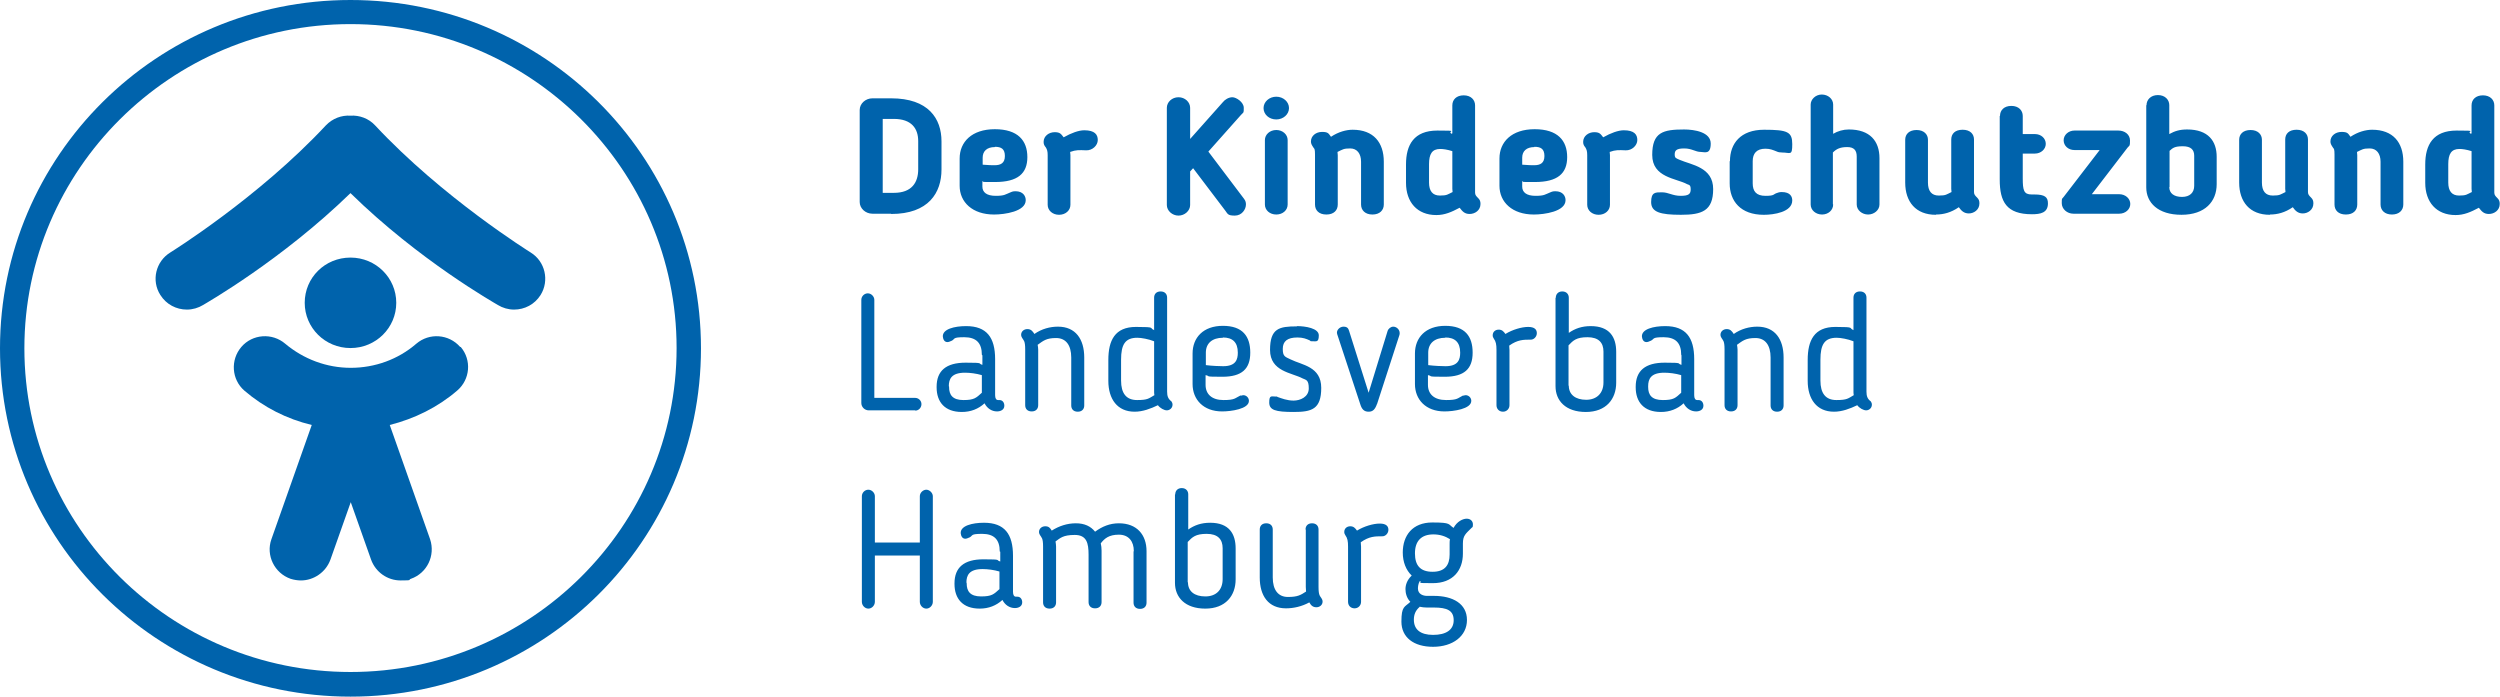 <?xml version="1.0" encoding="UTF-8"?>
<svg xmlns="http://www.w3.org/2000/svg" xmlns:xlink="http://www.w3.org/1999/xlink" version="1.1" viewBox="0 0 923 257.2">
  <defs>
    <style>
      .cls-1 {
        fill: none;
      }

      .cls-2 {
        fill: #0063ac;
      }

      .cls-3 {
        clip-path: url(#clippath);
      }
    </style>
    <clipPath id="clippath">
      <rect class="cls-1" x="317.4" y="34.9" width="605.5" height="203.9"/>
    </clipPath>
  </defs>
  <!-- Generator: Adobe Illustrator 28.7.3, SVG Export Plug-In . SVG Version: 1.2.0 Build 164)  -->
  <g>
    <g id="Ebene_1">
      <path class="cls-2" d="M129.4,0C57.9,0,0,57.6,0,128.6s57.9,128.6,129.4,128.6,129.4-57.6,129.4-128.6S200.9,0,129.4,0h0ZM129.4,8.9c66.4,0,120.4,53.7,120.4,119.6s-54,119.6-120.4,119.6S9,194.5,9,128.6,63,8.9,129.4,8.9h0Z"/>
      <path class="cls-2" d="M195.9,93.2c-.3-.2-32.5-20.2-57.4-46.9-2.4-2.6-5.8-3.8-9.1-3.6-3.3-.2-6.6,1-9.1,3.6-24.9,26.7-57.1,46.7-57.4,46.9-5.4,3.3-7.1,10.4-3.7,15.7,2.2,3.5,5.9,5.4,9.8,5.4,2.1,0,4.2-.6,6-1.7,1.3-.8,29-16.6,54.4-41.3,25.3,24.8,53.1,40.5,54.4,41.3,1.8,1.1,3.9,1.7,6,1.7,3.9,0,7.6-1.9,9.8-5.4,3.3-5.3,1.7-12.4-3.7-15.7Z"/>
      <path class="cls-2" d="M112.5,111.8c0-9.3,7.5-16.7,16.9-16.7s16.9,7.5,16.9,16.7-7.5,16.7-16.9,16.7-16.9-7.5-16.9-16.7Z"/>
      <path class="cls-2" d="M169.9,128.1c-4.2-4.8-11.4-5.3-16.2-1.2-6.7,5.8-15.3,8.9-24.2,8.9-8.9,0-17.4-3.2-24.2-8.9-4.8-4.1-12.1-3.6-16.2,1.2-4.1,4.8-3.6,12,1.1,16.1,0,0,0,0,0,0,7.2,6.2,15.7,10.5,24.9,12.7l-14.9,42.2c-2.1,5.9,1.1,12.5,7.1,14.6,1.3.4,2.6.6,3.8.6,4.7,0,9.2-3,10.9-7.7l7.5-21.2,7.5,21.2c1.7,4.7,6.1,7.7,10.9,7.7s2.6-.2,3.8-.6c6-2.1,9.1-8.6,7.1-14.6l-14.9-42.2c9.1-2.3,17.7-6.5,24.9-12.7,4.8-4.1,5.4-11.3,1.3-16.1,0,0,0,0,0,0h0Z"/>
      <g class="cls-3">
        <path class="cls-2" d="M329,78.9h-6.9c-2.6,0-4.7-2-4.7-4.3v-34c0-2.4,2.2-4.3,4.7-4.3h6.9c13.8,0,18.6,7.5,18.6,15.9v10.4c0,8.5-4.7,16.4-18.6,16.4,0,0,0,0,0,0ZM339,52.1c0-4.6-2.4-8.2-9-8.2h-4.1v27.3h4.1c6.7,0,9-3.9,9-8.7v-10.4ZM362.7,66.9v2c0,2.1,1.6,3.4,4.9,3.4s3.5-.5,5.5-1.3c.2-.1.8-.4,1.8-.4,2.9,0,3.8,1.9,3.8,3.3,0,4.2-7.8,5.3-11.7,5.3-8,0-12.7-4.6-12.7-10.6v-10.1c0-6.1,4.5-10.8,13-10.8s12,4.2,12,10.3-3.6,9.2-11.9,9.2-2.9-.1-4.7-.4h0q0,0,0,0ZM367.3,54.3c-2.9,0-4.5,1.5-4.5,3.9v2.6c2,.2,3.8.2,4.4.2,2.3,0,3.8-.8,3.8-3.4s-1.3-3.4-3.7-3.4h0ZM395.1,56.1c0,.4.1.8.1,1.2v18.3c0,2.1-1.8,3.7-4.2,3.7s-4.2-1.6-4.2-3.7v-18.3c0-1.4-.2-2.1-.7-2.9-.5-.6-.8-1.1-.8-2,0-2.2,2-3.6,4.1-3.6s2.4.8,3.3,1.9c2.8-1.6,5.6-2.6,7.6-2.6,3.9,0,5,1.6,5,3.6s-2,3.9-4.3,3.8c-2.6-.1-3.7-.2-5.9.6h0s0,0,0,0ZM446,55.8l13.3,17.6c.6.8.7,1.4.7,2.1,0,1.8-1.5,4.1-4.1,4.1s-2.6-.6-3.5-1.8l-11.9-15.7-1.1,1.2v12.4c0,2.1-2,3.9-4.3,3.9s-4.3-1.8-4.3-3.9v-35.9c0-2.1,1.9-3.9,4.3-3.9s4.3,1.8,4.3,3.9v11.5l12.1-13.6c.7-.9,2.1-1.8,3.5-1.8s4.2,1.8,4.2,3.9,0,1.5-1,2.6l-12.1,13.6h0s0,0,0,0ZM471.2,44.1c-2.7,0-4.7-1.9-4.7-4.2s2.1-4.2,4.7-4.2,4.7,1.9,4.7,4.2-2.1,4.2-4.7,4.2ZM475.4,75.5c0,2.1-1.8,3.7-4.2,3.7s-4.2-1.6-4.2-3.7v-23.8c0-2,1.8-3.7,4.2-3.7s4.2,1.7,4.2,3.7c0,0,0,23.8,0,23.8ZM493.9,75.5c0,2.1-1.4,3.7-4.2,3.7s-4.2-1.6-4.2-3.7v-18.4c0-2-.2-2.2-.5-2.5-.8-1.2-1-1.6-1-2.4,0-2,1.8-3.5,4.1-3.5s2.4.6,3.3,1.8c2.7-1.8,5.6-2.6,8-2.6,7.7,0,11.5,4.7,11.5,11.8v15.8c0,2.1-1.5,3.7-4.2,3.7s-4.2-1.6-4.2-3.7v-15.8c0-3-1.5-4.9-4-4.9s-2.8.4-4.7,1.3c0,.4.1.8.1,1.2v18.3h0s0,0,0,0ZM536.2,49.2v-10.3c0-2.1,1.5-3.7,4.2-3.7s4.2,1.7,4.2,3.7v32.2c0,.9.4,1.3,1.2,2.1.6.6.8,1.2.8,2.1,0,2.4-2.1,3.7-4,3.7s-2.7-1-3.7-2.3c-3,1.6-5.5,2.7-8.6,2.7-7.1,0-11.2-4.8-11.2-11.9v-6.8c0-7.2,2.9-12.5,11.6-12.5s3.2.2,5.3,1.2h0ZM536.2,55.8c-1.9-.6-3.4-.8-4.5-.8-3,0-4.1,1.9-4.1,5.6v6.8c0,3.1,1.3,4.8,4,4.8s2.8-.4,4.7-1.3c0-.4-.1-.8-.1-1.2v-14.1s0,0,0,0ZM562,66.9v2c0,2.1,1.6,3.4,4.9,3.4s3.5-.5,5.5-1.3c.2-.1.8-.4,1.8-.4,2.9,0,3.8,1.9,3.8,3.3,0,4.2-7.8,5.3-11.7,5.3-8,0-12.7-4.6-12.7-10.6v-10.1c0-6.1,4.5-10.8,13-10.8s12,4.2,12,10.3-3.6,9.2-11.9,9.2-2.9-.1-4.7-.4c0,0,0,0,0,0ZM566.5,54.3c-2.9,0-4.5,1.5-4.5,3.9v2.6c2,.2,3.8.2,4.4.2,2.3,0,3.8-.8,3.8-3.4s-1.3-3.4-3.7-3.4h0ZM594.3,56.1c0,.4.1.8.1,1.2v18.3c0,2.1-1.8,3.7-4.2,3.7s-4.2-1.6-4.2-3.7v-18.3c0-1.4-.2-2.1-.7-2.9-.5-.6-.8-1.1-.8-2,0-2.2,2-3.6,4.1-3.6s2.4.8,3.3,1.9c2.8-1.6,5.6-2.6,7.6-2.6,3.9,0,5,1.6,5,3.6s-2,3.9-4.3,3.8c-2.6-.1-3.7-.2-5.9.6h0ZM621.7,47.8c4,0,9.9,1,9.9,5.2s-2.3,3.1-3.6,3.1c-2.1,0-3.3-1.3-6.2-1.3s-3.5.8-3.5,2.2.5,1.4,1.8,2c4.4,1.9,12.4,2.7,12.4,10.8s-4.2,9.5-11.9,9.5-11-1-11-4.7,1.6-3.6,4-3.6,3.9,1.3,6.9,1.3,3.7-.7,3.7-2.4-.6-1.6-1.3-1.9c-4-2.2-12.9-2.4-12.9-10.8s4-9.4,11.8-9.4h0,0ZM638.7,59.5c0-6.5,3.9-11.6,12.6-11.6s10.4.8,10.4,5.3-.7,3.1-3.8,3.1c-.7,0-1.4-.1-2-.4-1.3-.5-2.3-1-4.1-1-3.3,0-4.7,1.8-4.7,4.6v8.2c0,2.9,1.3,4.6,4.7,4.6s2.9-.6,4.1-1c.6-.2,1-.4,1.9-.4,3.2,0,3.9,1.7,3.9,3.1,0,4.3-6.8,5.3-10.5,5.3-8.6,0-12.6-5.1-12.6-11.6v-8.2s0,0,0,0ZM676.8,75.5c0,2.1-1.8,3.7-4.1,3.7s-4.2-1.6-4.2-3.7v-36.9c0-1.9,1.8-3.7,4.1-3.7s4.2,1.6,4.2,3.7v10.8c1.7-1,3.7-1.6,5.8-1.6,7.8,0,11.3,4.3,11.3,10.6v17.1c0,2.1-2,3.7-4.2,3.7s-4.2-1.6-4.2-3.7v-17.7c0-2.3-1-3.5-3.5-3.5s-3.9.6-5.3,2v19.1h0ZM714.7,79.3c-7.4,0-11.3-4.8-11.3-11.9v-15.8c0-2.1,1.5-3.6,4.2-3.6s4.2,1.6,4.2,3.6v15.8c0,3.1,1.3,4.8,4,4.8s2.8-.4,4.7-1.3c0-.4-.1-.8-.1-1.2v-18.2c0-2.1,1.4-3.6,4.2-3.6s4.2,1.6,4.2,3.6v19.4c0,.9.4,1.3,1.2,2.1.6.6.8,1.2.8,2.1,0,2.4-2.1,3.7-3.9,3.7s-2.8-1-3.7-2.3c-2.9,2-5.7,2.7-8.4,2.7h0ZM738.4,42.8c0-2.1,1.5-3.7,4.2-3.7s4.2,1.7,4.2,3.7v6.7h4.5c2.3,0,4,1.6,4,3.6s-1.8,3.6-4,3.6h-4.5v9.1c0,4.5.4,6,3.3,6s.9,0,1,0c3.9,0,5,1,5,3.3,0,3.5-2.8,4-5.9,4-9.4,0-11.9-4.6-11.9-12.8v-23.5h0s0,0,0,0ZM785.5,54.5l-13.2,17.2h10.1c2.3,0,4.1,1.6,4.1,3.6s-1.8,3.6-4.1,3.6h-16.9c-2.3,0-4.3-1.7-4.3-3.9s.1-1.4.7-2.3l13.3-17.3h-9.3c-2.3,0-4-1.6-4-3.6s1.8-3.6,4-3.6h16.2c2.3,0,4.3,1.4,4.3,3.7s-.2,1.7-.8,2.5h0,0ZM792.5,38.8c0-1.9,1.5-3.7,4.2-3.7s4.2,1.8,4.2,3.7v10.7c2-1.1,3.8-1.7,6.6-1.7,7.8,0,10.9,4.3,10.9,10.1v10.1c0,6.4-4.3,11.3-13,11.3s-13-4.5-13-10.1v-30.3h0,0ZM800.9,69.1c0,2.3,1.8,3.6,4.7,3.6s4.5-1.6,4.5-4.1v-11.1c0-2.2-1.2-3.5-4.2-3.5s-3.7.6-4.9,1.7v13.3h0ZM838,79.3c-7.4,0-11.3-4.8-11.3-11.9v-15.8c0-2.1,1.5-3.6,4.2-3.6s4.2,1.6,4.2,3.6v15.8c0,3.1,1.3,4.8,4,4.8s2.8-.4,4.7-1.3c0-.4-.1-.8-.1-1.2v-18.2c0-2.1,1.4-3.6,4.2-3.6s4.2,1.6,4.2,3.6v19.4c0,.9.4,1.3,1.2,2.1.6.6.8,1.2.8,2.1,0,2.4-2.1,3.7-3.9,3.7s-2.8-1-3.7-2.3c-2.9,2-5.7,2.7-8.4,2.7h0ZM870.3,75.5c0,2.1-1.4,3.7-4.2,3.7s-4.2-1.6-4.2-3.7v-18.4c0-2-.2-2.2-.5-2.5-.8-1.2-1-1.6-1-2.4,0-2,1.8-3.5,4.1-3.5s2.4.6,3.3,1.8c2.7-1.8,5.6-2.6,8-2.6,7.7,0,11.5,4.7,11.5,11.8v15.8c0,2.1-1.5,3.7-4.2,3.7s-4.2-1.6-4.2-3.7v-15.8c0-3-1.5-4.9-4-4.9s-2.8.4-4.7,1.3c0,.4.1.8.1,1.2v18.3h0s0,0,0,0ZM912.5,49.2v-10.3c0-2.1,1.5-3.7,4.2-3.7s4.2,1.7,4.2,3.7v32.2c0,.9.4,1.3,1.2,2.1.6.6.8,1.2.8,2.1,0,2.4-2.1,3.7-4,3.7s-2.7-1-3.7-2.3c-3,1.6-5.5,2.7-8.6,2.7-7.1,0-11.2-4.8-11.2-11.9v-6.8c0-7.2,2.9-12.5,11.6-12.5s3.2.2,5.3,1.2h0ZM912.5,55.8c-1.9-.6-3.4-.8-4.5-.8-3,0-4.1,1.9-4.1,5.6v6.8c0,3.1,1.3,4.8,4,4.8s2.8-.4,4.7-1.3c0-.4-.1-.8-.1-1.2v-14.1h0s0,0,0,0ZM337.9,151.5h-17.2c-1.4,0-2.7-1.2-2.7-2.7v-38.1c0-1.3,1.1-2.4,2.4-2.4s2.4,1.2,2.4,2.4v36.2h15.1c1.2,0,2.3,1,2.3,2.3s-1,2.4-2.3,2.4h0ZM362.5,131c0-4.4-2.1-6.5-6.5-6.5s-3.3.6-4.6,1.3c-.2,0-.9.5-1.6.5-1.2,0-1.6-1.1-1.7-2-.2-2.8,4.3-3.9,8.6-3.9,7.6,0,10.7,4.2,10.7,12.2v13.3c0,1.2.4,1.8,1.1,1.8s.2,0,.5,0c1.2,0,1.8,1,1.8,2.1,0,1.5-1.4,2.1-2.7,2.1-2,0-3.7-1.2-4.6-3-2.3,2.1-5.1,3.2-8.4,3.2-6.3,0-9.3-3.7-9.3-9.1v-.2c0-5.9,3.5-8.9,10.7-8.9s4.3.3,6.2.8v-3.5h0q0,0,0,0ZM350.4,142.7v.2c0,2.9,1.3,4.8,5.3,4.8s4.7-.8,6.8-2.7v-6.5c-2-.6-4.4-.9-6.2-.9-5,0-6,2.3-6,5h0s0,0,0,0ZM383.3,149.6c0,1.3-.8,2.3-2.4,2.3s-2.4-1-2.4-2.3v-20.6c0-3.3-.6-3.3-1.1-4.2-.1-.2-.4-.6-.4-1.2,0-1.2,1-2.1,2.3-2.1s1.9.7,2.6,1.8c2.7-1.9,5.8-2.7,8.7-2.7,6.5,0,9.7,4.6,9.7,11.4v17.7c0,1.3-.8,2.3-2.4,2.3s-2.4-1-2.4-2.3v-17.7c0-4.6-2-7.2-5.6-7.2s-4.7,1-6.8,2.5c.1.6.2,1.2.2,1.8v20.6h0ZM426.1,121.8v-11.9c0-1.3.8-2.3,2.4-2.3s2.4,1,2.4,2.3v34.7c0,1.7.4,2.7,1.6,3.6.2.4.4.6.4,1.2,0,1.3-1.1,2.1-2.1,2.1s-2.5-.8-3.3-1.9c-2.7,1.3-5.6,2.4-8.6,2.4-6.4,0-9.7-4.7-9.7-11.4v-7.7c0-7.2,2.4-12.2,10.2-12.2s4.6.4,6.8,1.2h0ZM426.1,126c-2-.8-4.7-1.3-6.2-1.3-4.5,0-6,2.5-6,8.1v7.7c0,4.7,1.9,7.2,5.9,7.2s4.3-.6,6.4-1.8c-.1-.5-.1-1-.1-1.4v-18.6h0ZM458.2,146.1s.4-.2.8-.2c1.2,0,2.1,1,2.1,2.1,0,3-6.6,3.9-9.9,3.9-6.9,0-10.9-4.4-10.9-10.1v-11.3c0-5.8,3.9-10.2,11.2-10.2s10.1,3.9,10.1,9.9-3.1,8.9-10.3,8.9-4.1-.2-6.2-.6v3.6c0,3.4,2.3,5.6,6.6,5.6s4.2-.7,6.3-1.7h0s0,0,0,0ZM451.5,124.7c-4,0-6.3,2.1-6.3,5.5v4.6c2.3.3,5.2.4,6.4.4,4.7,0,5.4-2.5,5.4-5,0-3.9-2-5.6-5.5-5.6h0ZM478.8,120.4c3.2,0,8.1.8,8.1,3.4s-.9,2.2-2.2,2.2-.7-.1-1.1-.3c-1.3-.6-2.5-1.1-4.6-1.1-3.7,0-5.4,1.4-5.4,4.2s.8,2.9,2.9,3.9c4.2,2.1,11.3,2.6,11.3,10.5s-3.5,8.9-10.2,8.9-9-.7-9-3.5.8-2.2,2.3-2.2.4,0,.6.1c1.7.6,3.7,1.4,6.1,1.4s5.6-1.3,5.6-4.5-1-3.1-2.3-3.7c-3.9-2.1-12-2.5-12-10.5s3.4-8.7,9.9-8.7h0ZM508.4,149.1c-.7,2-1.5,2.9-3.1,2.9s-2.5-.8-3.1-2.8l-8.5-25.8c-.5-1.4.9-2.8,2.3-2.8s1.8.6,2.1,1.6l7.2,22.8,7-22.8c.3-.9,1.2-1.6,2.1-1.6,1.4,0,2.7,1.4,2.3,3l-8.3,25.6h0s0,0,0,0ZM540.3,146.1s.4-.2.8-.2c1.2,0,2.1,1,2.1,2.1,0,3-6.6,3.9-9.9,3.9-6.9,0-10.9-4.4-10.9-10.1v-11.3c0-5.8,3.9-10.2,11.2-10.2s10.1,3.9,10.1,9.9-3.1,8.9-10.3,8.9-4.1-.2-6.2-.6v3.6c0,3.4,2.3,5.6,6.7,5.6s4.2-.7,6.3-1.7h0s0,0,0,0ZM533.6,124.7c-4,0-6.3,2.1-6.3,5.5v4.6c2.3.3,5.2.4,6.4.4,4.7,0,5.4-2.5,5.4-5,0-3.9-2-5.6-5.5-5.6h0ZM557.3,149.6c0,1.3-1,2.4-2.4,2.4s-2.4-1-2.4-2.4v-20.4c0-2-.2-3.1-1-4.2-.2-.4-.4-.6-.4-1.2,0-1.3,1-2.1,2.2-2.1s1.8.6,2.5,1.6c2.6-1.6,6-2.6,8.4-2.6s3.2,1,3.2,2.3-1.1,2.5-2.4,2.4c-2.5,0-4.7,0-7.8,2.2,0,.6.1,1.2.1,1.6v20.4h0s0,0,0,0ZM574.4,109.9c0-1.2.8-2.3,2.4-2.3s2.4,1.1,2.4,2.3v13c2.3-1.6,4.8-2.5,8.1-2.5,7,0,9.4,4.1,9.4,9.5v11.4c0,6-3.7,10.8-11.2,10.8s-11.2-4.2-11.2-9.5v-32.6h0ZM579.2,142.4c0,3.3,2.5,5.2,6.4,5.2s6.4-2.4,6.4-6.4v-11.4c0-3.3-1.8-5.3-5.9-5.3s-5.3,1.2-7,3v14.9h0ZM620.7,131c0-4.4-2.1-6.5-6.5-6.5s-3.3.6-4.7,1.3c-.2,0-.9.5-1.6.5-1.2,0-1.6-1.1-1.7-2-.2-2.8,4.3-3.9,8.6-3.9,7.6,0,10.7,4.2,10.7,12.2v13.3c0,1.2.4,1.8,1.1,1.8s.2,0,.5,0c1.2,0,1.8,1,1.8,2.1,0,1.5-1.4,2.1-2.7,2.1-2,0-3.7-1.2-4.6-3-2.3,2.1-5.1,3.2-8.4,3.2-6.3,0-9.3-3.7-9.3-9.1v-.2c0-5.9,3.5-8.9,10.7-8.9s4.3.3,6.2.8v-3.5h0c0,0,0,0,0,0ZM608.5,142.7v.2c0,2.9,1.3,4.8,5.4,4.8s4.7-.8,6.8-2.7v-6.5c-2-.6-4.4-.9-6.2-.9-5,0-6,2.3-6,5h0ZM641.5,149.6c0,1.3-.8,2.3-2.4,2.3s-2.4-1-2.4-2.3v-20.6c0-3.3-.6-3.3-1.1-4.2-.1-.2-.4-.6-.4-1.2,0-1.2,1-2.1,2.3-2.1s1.9.7,2.6,1.8c2.7-1.9,5.8-2.7,8.7-2.7,6.5,0,9.7,4.6,9.7,11.4v17.7c0,1.3-.8,2.3-2.4,2.3s-2.4-1-2.4-2.3v-17.7c0-4.6-2-7.2-5.6-7.2s-4.7,1-6.8,2.5c.1.6.2,1.3.2,1.8v20.6h0,0ZM684.3,121.8v-11.9c0-1.3.8-2.3,2.4-2.3s2.4,1,2.4,2.3v34.7c0,1.7.4,2.7,1.6,3.6.2.4.4.6.4,1.2,0,1.3-1.1,2.1-2.1,2.1s-2.5-.8-3.3-1.9c-2.7,1.3-5.6,2.4-8.6,2.4-6.4,0-9.7-4.7-9.7-11.4v-7.7c0-7.2,2.4-12.2,10.2-12.2s4.6.4,6.8,1.2h0,0ZM684.3,126c-2-.8-4.7-1.3-6.2-1.3-4.5,0-6,2.5-6,8.1v7.7c0,4.7,1.9,7.2,5.9,7.2s4.3-.6,6.4-1.8c-.1-.5-.1-1-.1-1.4v-18.6h0ZM342,224.7c-1.3,0-2.4-1.2-2.4-2.5v-17.1h-16.6v17.1c0,1.3-1.1,2.5-2.4,2.5s-2.4-1.2-2.4-2.5v-39c0-1.3,1.1-2.4,2.4-2.4s2.4,1.2,2.4,2.4v17.1h16.6v-17.1c0-1.3,1.2-2.4,2.4-2.4s2.4,1.2,2.4,2.4v39c0,1.3-1.1,2.5-2.4,2.5ZM369.1,203.6c0-4.4-2.1-6.5-6.5-6.5s-3.3.6-4.6,1.3c-.2,0-.9.5-1.6.5-1.2,0-1.6-1.1-1.7-2-.2-2.8,4.3-3.9,8.6-3.9,7.6,0,10.7,4.2,10.7,12.2v13.3c0,1.2.4,1.8,1.1,1.8s.2,0,.5,0c1.2,0,1.8,1,1.8,2.1,0,1.5-1.4,2.1-2.7,2.1-2,0-3.7-1.2-4.6-3-2.3,2.1-5.1,3.2-8.4,3.2-6.3,0-9.3-3.7-9.3-9.1v-.2c0-5.9,3.5-8.9,10.7-8.9s4.3.3,6.2.8v-3.5h0q0-.1,0-.1ZM356.9,215.2v.2c0,2.9,1.3,4.8,5.3,4.8s4.7-.8,6.8-2.7v-6.5c-2-.6-4.4-.9-6.2-.9-5,0-6,2.3-6,5h0ZM418.6,203.4c0-3.4-1.8-6-5.5-6s-5.3,1.4-6.7,3.2c.2.8.3,1.8.3,2.7v19c0,1.3-.8,2.3-2.4,2.3s-2.4-1-2.4-2.3v-17.5c0-4.3-.7-7.3-5.1-7.3s-5.4,1.2-7.1,2.4c.1.7.2,1.3.2,1.9v20.6c0,1.3-.8,2.3-2.4,2.3s-2.4-1-2.4-2.3v-20.6c0-3.3-.6-3.3-1.1-4.2-.1-.2-.4-.6-.4-1.2,0-1.2,1-2.1,2.3-2.1s1.8.6,2.4,1.6c2.7-1.7,5.7-2.7,8.9-2.7s5.5,1.1,7.1,3.1c2.6-1.9,5.4-3.1,8.8-3.1,6.6,0,10.2,4.2,10.2,10.3v19c0,1.3-.8,2.3-2.4,2.3s-2.4-1-2.4-2.3v-18.8h0s0,0,0,0ZM433.9,182.5c0-1.2.8-2.3,2.4-2.3s2.4,1.1,2.4,2.3v13c2.3-1.6,4.8-2.5,8.1-2.5,7,0,9.4,4.1,9.4,9.5v11.4c0,6-3.7,10.8-11.2,10.8s-11.2-4.2-11.2-9.5v-32.6h0ZM438.6,215c0,3.3,2.4,5.2,6.4,5.2s6.4-2.4,6.4-6.4v-11.4c0-3.3-1.8-5.3-5.9-5.3s-5.3,1.2-7,3v14.9h0s0,0,0,0ZM482,195.5c0-1.3.8-2.3,2.4-2.3s2.4,1,2.4,2.3v21.2c0,3.3.6,3.3,1.1,4.2.1.2.4.6.4,1.2,0,1.2-1,2.1-2.3,2.1s-2-.7-2.6-1.8c-2.7,1.5-5.8,2.2-8.6,2.2-6.5,0-9.7-4.6-9.7-11.4v-17.7c0-1.3.8-2.3,2.4-2.3s2.4,1,2.4,2.3v17.7c0,4.6,2,7.2,5.6,7.2s4.7-.7,6.7-2c0-.6-.1-1.2-.1-1.7v-21.2h0ZM502.5,222.2c0,1.3-1,2.4-2.4,2.4s-2.4-1-2.4-2.4v-20.4c0-2-.2-3.1-1-4.2-.2-.4-.4-.6-.4-1.2,0-1.3,1-2.1,2.2-2.1s1.8.6,2.5,1.6c2.6-1.6,6-2.6,8.4-2.6s3.2,1,3.2,2.3-1.1,2.5-2.4,2.4c-2.5,0-4.7,0-7.8,2.2,0,.6.1,1.2.1,1.6v20.4h0s0,0,0,0ZM536.6,195c1.3-2.5,3.5-3.5,4.9-3.5s2.3.9,2.3,2.1-.2,1-.4,1.2c-2.3,2.3-3.3,2.9-3.3,5.9v3.7c0,6.2-3.7,10.9-11.1,10.9s-3.4-.2-4.8-.8c-.6,1-.7,2.1-.7,2.8,0,2.1,2,2.7,3.3,2.7h2.6c7,0,12.2,2.9,12.2,8.9s-5.3,9.9-12.5,9.9-11.7-3.5-11.7-9.3,1.2-5.3,3.3-7.3c-1.4-1.4-1.8-3.3-1.8-4.7s.5-3.3,2.3-5c-2.1-2-3.3-5-3.3-8.5,0-6.3,3.6-11.1,10.9-11.1s5.7.7,8,2.1h0s0,0,0,0ZM524.1,224.1c-1.5,1.3-2.1,2.8-2.1,4.7,0,3.6,2.4,5.6,7.1,5.6s7.6-1.8,7.6-5.4-2.4-4.7-7.3-4.7h-2.6c-.9,0-1.8-.1-2.7-.3h0ZM535.4,199.1c-1.9-1.2-3.9-1.8-6.2-1.8-4.5,0-6.8,2.5-6.8,7s2,6.8,6.5,6.8,6.3-2.4,6.3-6.4v-3.8c0-.6,0-1.2.1-1.8h0Z"/>
      </g>
    </g>
  </g>
</svg>
